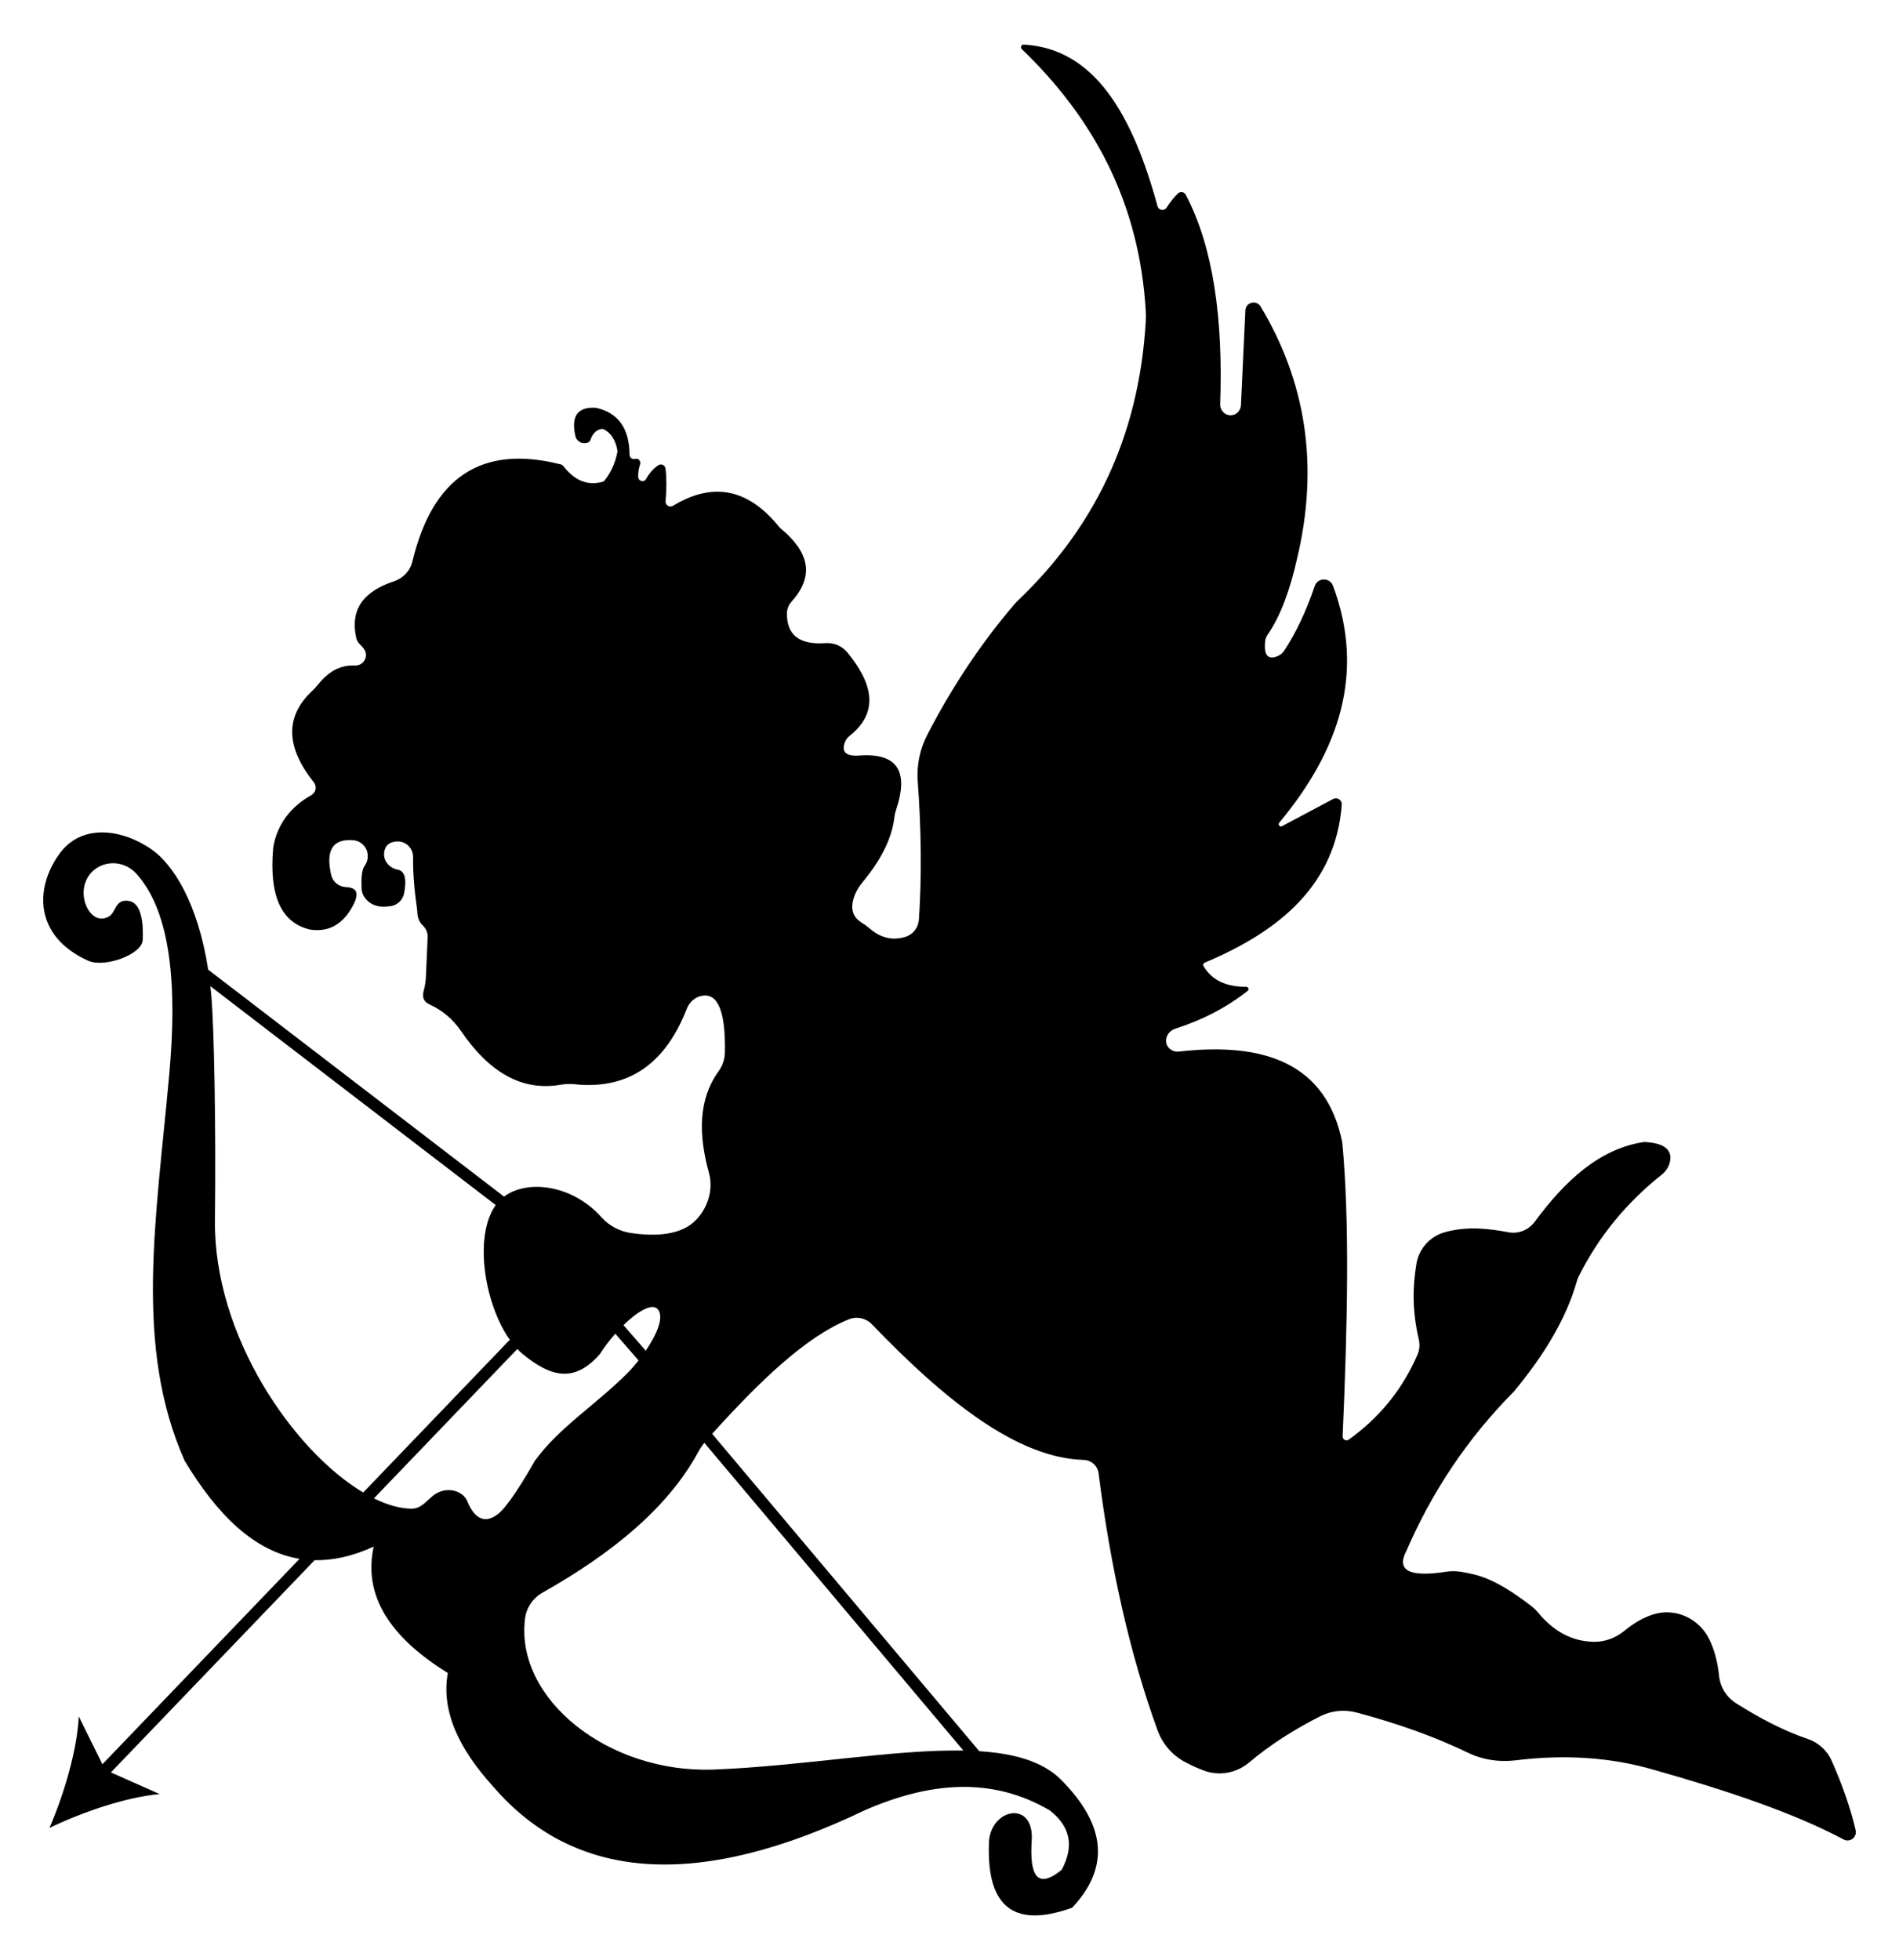 <?xml version="1.0" encoding="UTF-8"?>
<!DOCTYPE svg  PUBLIC '-//W3C//DTD SVG 1.1//EN'  'http://www.w3.org/Graphics/SVG/1.1/DTD/svg11.dtd'>
<svg enable-background="new 0 0 1624.316 1676.251" version="1.1" viewBox="0 0 1624.3 1676.3" xml:space="preserve" xmlns="http://www.w3.org/2000/svg">
<path d="m1587.2 1565.3c-4.425-19.134-11.451-39.05-20.57-59.596-3.888-8.759-11.338-15.408-20.412-18.49-20.362-6.917-40.781-17.546-61.234-30.492-8.183-5.18-13.602-13.784-14.583-23.419-1.153-11.324-3.785-21.786-8.3-31.151-8.547-17.73-28.524-27.234-47.389-21.621-8.347 2.483-16.709 7.132-25.085 14.049-7.321 6.045-16.433 9.63-25.927 9.555-19.474-0.156-35.04-9.283-47.861-24.712-1.919-2.309-4.102-4.407-6.486-6.231-31.138-23.823-45.459-26.499-59.55-28.887-4.231-0.717-8.56-0.769-12.8-0.109-30.532 4.751-43.021-0.508-34.136-17.627 22.233-51.393 52.807-96.918 91.972-136.4 25.908-31.131 44.911-62.595 53.959-94.54 0.376-1.327 0.856-2.623 1.472-3.857 17.416-34.91 41.484-63.631 71.121-87.168 3.894-3.092 6.604-7.548 7.222-12.482 1.22-9.738-6.479-14.751-22.35-15.435-38.176 5.67-67.588 33.086-93.644 68.336-5.161 6.982-13.821 10.449-22.356 8.857-16.243-3.03-35.175-5.46-54.422-0.058-12.664 3.555-22.213 14.141-24.335 27.123-3.357 20.534-3.581 40.164 2.069 64.717 0.976 4.243 0.654 8.699-1.067 12.698-13.288 30.879-33.427 54.615-58.832 72.862-2.252 1.618-5.384-0.091-5.261-2.861 4.218-95.524 6.023-184.46-0.3-251.19-13.51-67.434-65.856-86.217-139.9-77.817-5.679 0.644-10.93-3.678-10.825-9.392 0.006-0.344 0.03-0.689 0.072-1.035 0.004-0.032 0.008-0.064 0.012-0.096 0.537-4.212 3.639-7.684 7.68-8.988 23.374-7.543 44.148-18.232 62.024-32.425 1.454-1.155 0.629-3.511-1.228-3.492-17.189 0.175-29.455-5.648-36.573-17.746-0.604-1.027-0.188-2.347 0.911-2.807 65.425-27.403 112.15-67.352 117.38-135.15 0.307-3.984-3.893-6.755-7.42-4.879l-43.694 23.234c-1.872 0.995-3.73-1.312-2.374-2.941 51.288-61.629 73.768-127.99 46.024-202.6-2.726-7.33-13.14-7.226-15.652 0.18-6.992 20.615-15.568 39.255-26.178 55.362-1.335 2.026-3.271 3.593-5.506 4.537-8.617 3.639-11.841-1.053-10.756-12.404 0.199-2.082 0.884-4.103 2.079-5.82 11.299-16.232 19.305-38.76 25.262-65.207 19.103-80.218 7.144-151.61-31.174-215.52-3.585-5.979-12.746-3.694-13.07 3.27l-3.773 81.032c-0.199 4.275-3.305 7.975-7.537 8.615-0.063 0.01-0.127 0.019-0.19 0.027-5.509 0.746-10.244-3.941-10.047-9.497 2.559-72.311-5.62-133.66-29.422-179.06-1.329-2.535-4.697-3.035-6.758-1.05-3.246 3.127-6.467 7.108-9.657 12.079-2.003 3.121-6.751 2.372-7.729-1.205-21.252-77.763-53.493-134.92-114.46-138.23-2.057-0.112-3.115 2.416-1.631 3.845 60.837 58.566 100.58 130.51 106.03 224.2 0.165 2.83 0.161 5.681-0.005 8.511-5.909 100.98-45.714 178-108.9 238.49-1.364 1.306-2.672 2.665-3.898 4.101-27.467 32.175-52.265 68.965-74.02 111.01-6.332 12.238-9.242 25.973-8.236 39.716 3.003 41.054 3.546 80.648 1.01 118.42-0.451 6.723-4.841 12.645-11.258 14.7-11.5 3.682-21.814 0.809-31.181-7.314-2.027-1.758-4.223-3.329-6.512-4.729-8.532-5.218-9.857-13.278-6.011-23.379 1.458-3.829 3.624-7.356 6.236-10.512 14.64-17.689 25.376-36.161 27.768-56.305 0.271-2.286 0.821-4.54 1.549-6.723 10.792-32.345 1.347-48.837-32.882-45.915-11.151 0.397-13.51-3.983-11.252-10.872 0.772-2.356 2.26-4.431 4.202-5.972 25.551-20.275 19.98-44.707-1.742-71.296-4.569-5.592-11.608-8.636-18.81-8.107-21.829 1.604-33.147-6.532-33.009-25.283 0.028-3.734 1.41-7.355 3.911-10.128 21.23-23.547 13.362-44.016-9.548-62.893-0.257-0.211-0.497-0.455-0.706-0.714-28.343-35.194-58.952-37.886-91.106-18.415-2.927 1.772-6.638-0.489-6.337-3.897 0.883-9.995 0.969-19.373-0.067-27.883-0.356-2.928-3.638-4.555-6.1-2.932-4.148 2.735-7.665 6.696-10.575 11.838-1.764 3.116-6.494 1.908-6.677-1.668-0.174-3.391 0.344-7.035 1.615-10.954 0.826-2.545-1.293-5.274-3.9-4.672-0.082 0.019-0.163 0.04-0.243 0.063-2.424 0.695-4.835-1.045-4.856-3.566-0.188-22.652-9.801-35.908-28.534-40.071-0.326-0.072-0.672-0.119-1.006-0.133-15.654-0.697-20.676 8.08-16.627 24.941 0.132 0.55 0.358 1.092 0.688 1.551 2.309 3.212 5.391 4.64 9.663 3.323 1.08-0.333 1.946-1.19 2.307-2.261 1.786-5.289 4.812-8.456 9.185-9.322 0.836-0.166 1.722-0.075 2.477 0.321 6.276 3.293 9.859 9.427 11.397 17.719 0.104 0.56 0.101 1.144-0.004 1.703-1.643 8.685-5.102 16.722-10.699 24.002-0.544 0.708-1.318 1.234-2.181 1.464-13.442 3.577-24.259-1.917-33.311-13.506-0.551-0.706-1.319-1.229-2.186-1.45-68.032-17.354-109.76 11.326-126.92 83.001-1.93 8.062-8.017 14.423-15.888 17.026-24.688 8.166-37.917 22.925-32.059 48.668 0.433 1.905 1.47 3.623 2.888 4.967 1.7 1.611 3.052 3.218 4.042 4.822 3.822 6.19-1.183 13.932-8.447 13.532-12.322-0.677-22.318 5.295-30.769 15.682-1.784 2.192-3.696 4.279-5.747 6.223-23.75 22.517-21.657 48.727 1.645 77.966 2.79 3.501 1.861 8.678-2.033 10.886-18.37 10.418-28.871 25.067-32.458 43.433-0.133 0.681-0.227 1.384-0.287 2.075-3.635 41.762 7.642 63.426 30.626 69.311 0.651 0.167 1.324 0.296 1.991 0.38 14.998 1.906 27.005-4.495 35.556-20.491 6.214-11.518 2.689-15.65-5.817-16.004-6.036-0.251-11.293-4.327-12.664-10.211-4.837-20.764 0.772-31.357 18.792-29.871 6.662 0.549 12.025 5.92 12.385 12.595 0.012 0.23 0.022 0.462 0.029 0.695 0.088 2.975-0.723 5.976-2.487 8.374-2.559 3.477-3.227 10.549-2.721 19.853 0.137 2.522 0.897 5.008 2.335 7.085 5.155 7.444 13.12 9.428 23.001 7.689 5.566-0.98 9.932-5.383 11.001-10.933 2.447-12.697 0.373-19.166-5.614-20.244-6.834-1.23-12.216-7.318-11.503-14.225 0.665-6.447 4.553-9.506 11.041-9.831 7.58-0.379 13.916 5.896 13.763 13.484-0.273 13.469 1.159 28.86 3.456 45.228 0.076 0.542 0.114 1.097 0.136 1.644 0.189 4.705 1.579 8.634 4.665 11.468 2.844 2.612 4.343 6.38 4.173 10.237l-1.508 34.178c-0.176 3.981-0.936 7.897-1.949 11.75-1.329 5.057-0.088 9.029 5.043 11.358 10.898 4.948 20.186 12.81 26.917 22.707 23.424 34.437 51.309 51.896 85.333 45.996 3.916-0.679 7.916-0.822 11.869-0.412 44.303 4.601 76.868-15.609 95.89-64.453 2.215-5.688 7.039-10.13 13.048-11.202 14.359-2.564 20.267 15.185 19.61 48.714-0.113 5.777-2.139 11.321-5.513 16.011-17.238 23.961-17.256 53.886-8.059 87.003 4.973 17.907-4.754 39.668-21.629 47.455-11.046 5.097-25.542 6.527-44.804 3.773-9.854-1.409-19.013-6.149-25.629-13.586-24.434-27.464-62.992-32.754-83.28-17.619l-253.07-194.1c-8.856-57.359-30.191-90.136-48.362-102.82-24.375-17.015-59.693-23.129-79.125 4.082-21.1 29.547-21.067 70.194 24.614 91.012 14.359 6.544 46.31-5.435 46.887-17.53 0.702-14.732-1.081-31.698-11.707-33.499-12.059-2.044-10.997 9.85-17.29 13.328-13.722 7.582-24.397-11.54-20.892-26.295 4.786-20.147 30.392-26.309 45.026-9.726 29.194 33.084 34.343 95.856 27.616 170.5-11.276 125.11-30.327 232.91 13.087 330.91 27.731 46.203 59.561 77.59 98.32 83.924l-168.64 175.69-20.209-40.917c-1.398 29.192-12.925 67.386-25.099 95.401 27.501-13.304 65.191-26.385 94.301-28.977l-41.717-18.523 174.23-181.51c15.696 0.301 32.487-3.358 50.547-11.604-9.07 41.184 13.079 77.03 63.396 108.06-5.886 33.006 9.874 65.337 38.902 97.255 71.187 82.612 178.08 87.156 317.7 20.171 54.849-23.888 108.04-29.267 158.13 0 17.303 13.354 21.474 30.12 10.386 50.849-21.536 17.632-27.677 4.243-25.635-25.634 1.681-33.139-33.139-27.376-36.501 0-2.767 53.554 17.507 77.342 71.08 58.113 30.828-32.902 31.057-69.295-10.566-110.46-15.658-14.959-39.603-21.513-68.914-23.387l-228.49-271.45c40.203-44.404 79.808-83.009 116.97-97.919 6.79-2.724 14.552-1.076 19.622 4.199 62.846 65.389 124.19 114.36 181.19 116.06 6.504 0.194 11.945 5 12.763 11.455 10.184 80.297 26.562 153.99 50.409 219.71 4.102 11.304 12.084 20.883 22.61 26.696 5.301 2.927 10.912 5.51 16.83 7.751 13.236 5.013 28.125 2.262 38.937-6.871 17.57-14.841 37.965-27.93 60.794-39.511 9.566-4.853 20.619-5.957 30.988-3.211 35.374 9.369 67.282 20.823 95.536 34.477 12.606 6.092 26.744 8.137 40.64 6.421 42.934-5.303 82.259-2.385 118.25 8.139 62.382 17.63 119.38 36.703 162.29 59.548 5.365 2.856 11.615-1.962 10.246-7.884zm-1024.4-445.37c5.36 6.731-1.196 21.654-10.462 35.266l-19.052-21.874c12.163-11.849 24.732-19.396 29.514-13.392zm-378.94-76.363c0.943-82.087-0.791-164.49-3.002-190.79-0.268-3.187-0.584-6.288-0.923-9.35l244.07 187.2c-0.082 0.114-0.173 0.218-0.254 0.333-18.587 26.684-9.364 84.514 12.47 115.12-0.483 0.248-0.943 0.559-1.34 0.973l-124.21 129.41c-59.597-35.519-127.95-134.02-126.81-232.9zm242.42 251.06c-13.396 10.623-21.721 1.256-26.655-10.806-3.857-9.429-18.643-13.152-29.177-4.683-6.748 5.425-10.427 11.424-19.271 11.166-9.627-0.28-20.248-3.377-31.326-8.838l122.31-127.43c0.109-0.114 0.189-0.244 0.286-0.365 1.532 1.609 3.102 3.108 4.721 4.437 24.841 20.379 44.602 24.22 65.917 0 3.619-5.801 8.234-11.853 13.207-17.456l19.914 22.864c-3.135 3.962-6.344 7.603-9.347 10.621-27.275 27.408-58.87 46.768-79.425 75.283 0 1e-4 -20.403 36.678-31.158 45.206zm184.42 218.76c-90.407 3.516-170.35-60.437-161.6-129.22 1.189-9.345 6.851-17.512 15.056-22.139 60.029-33.852 107.2-72.745 132.98-120.03 1.544-2.832 3.321-5.526 5.298-8.068l221.56 263.21c-59.674-1.05-137.78 13.31-213.29 16.247z"/>
</svg>
